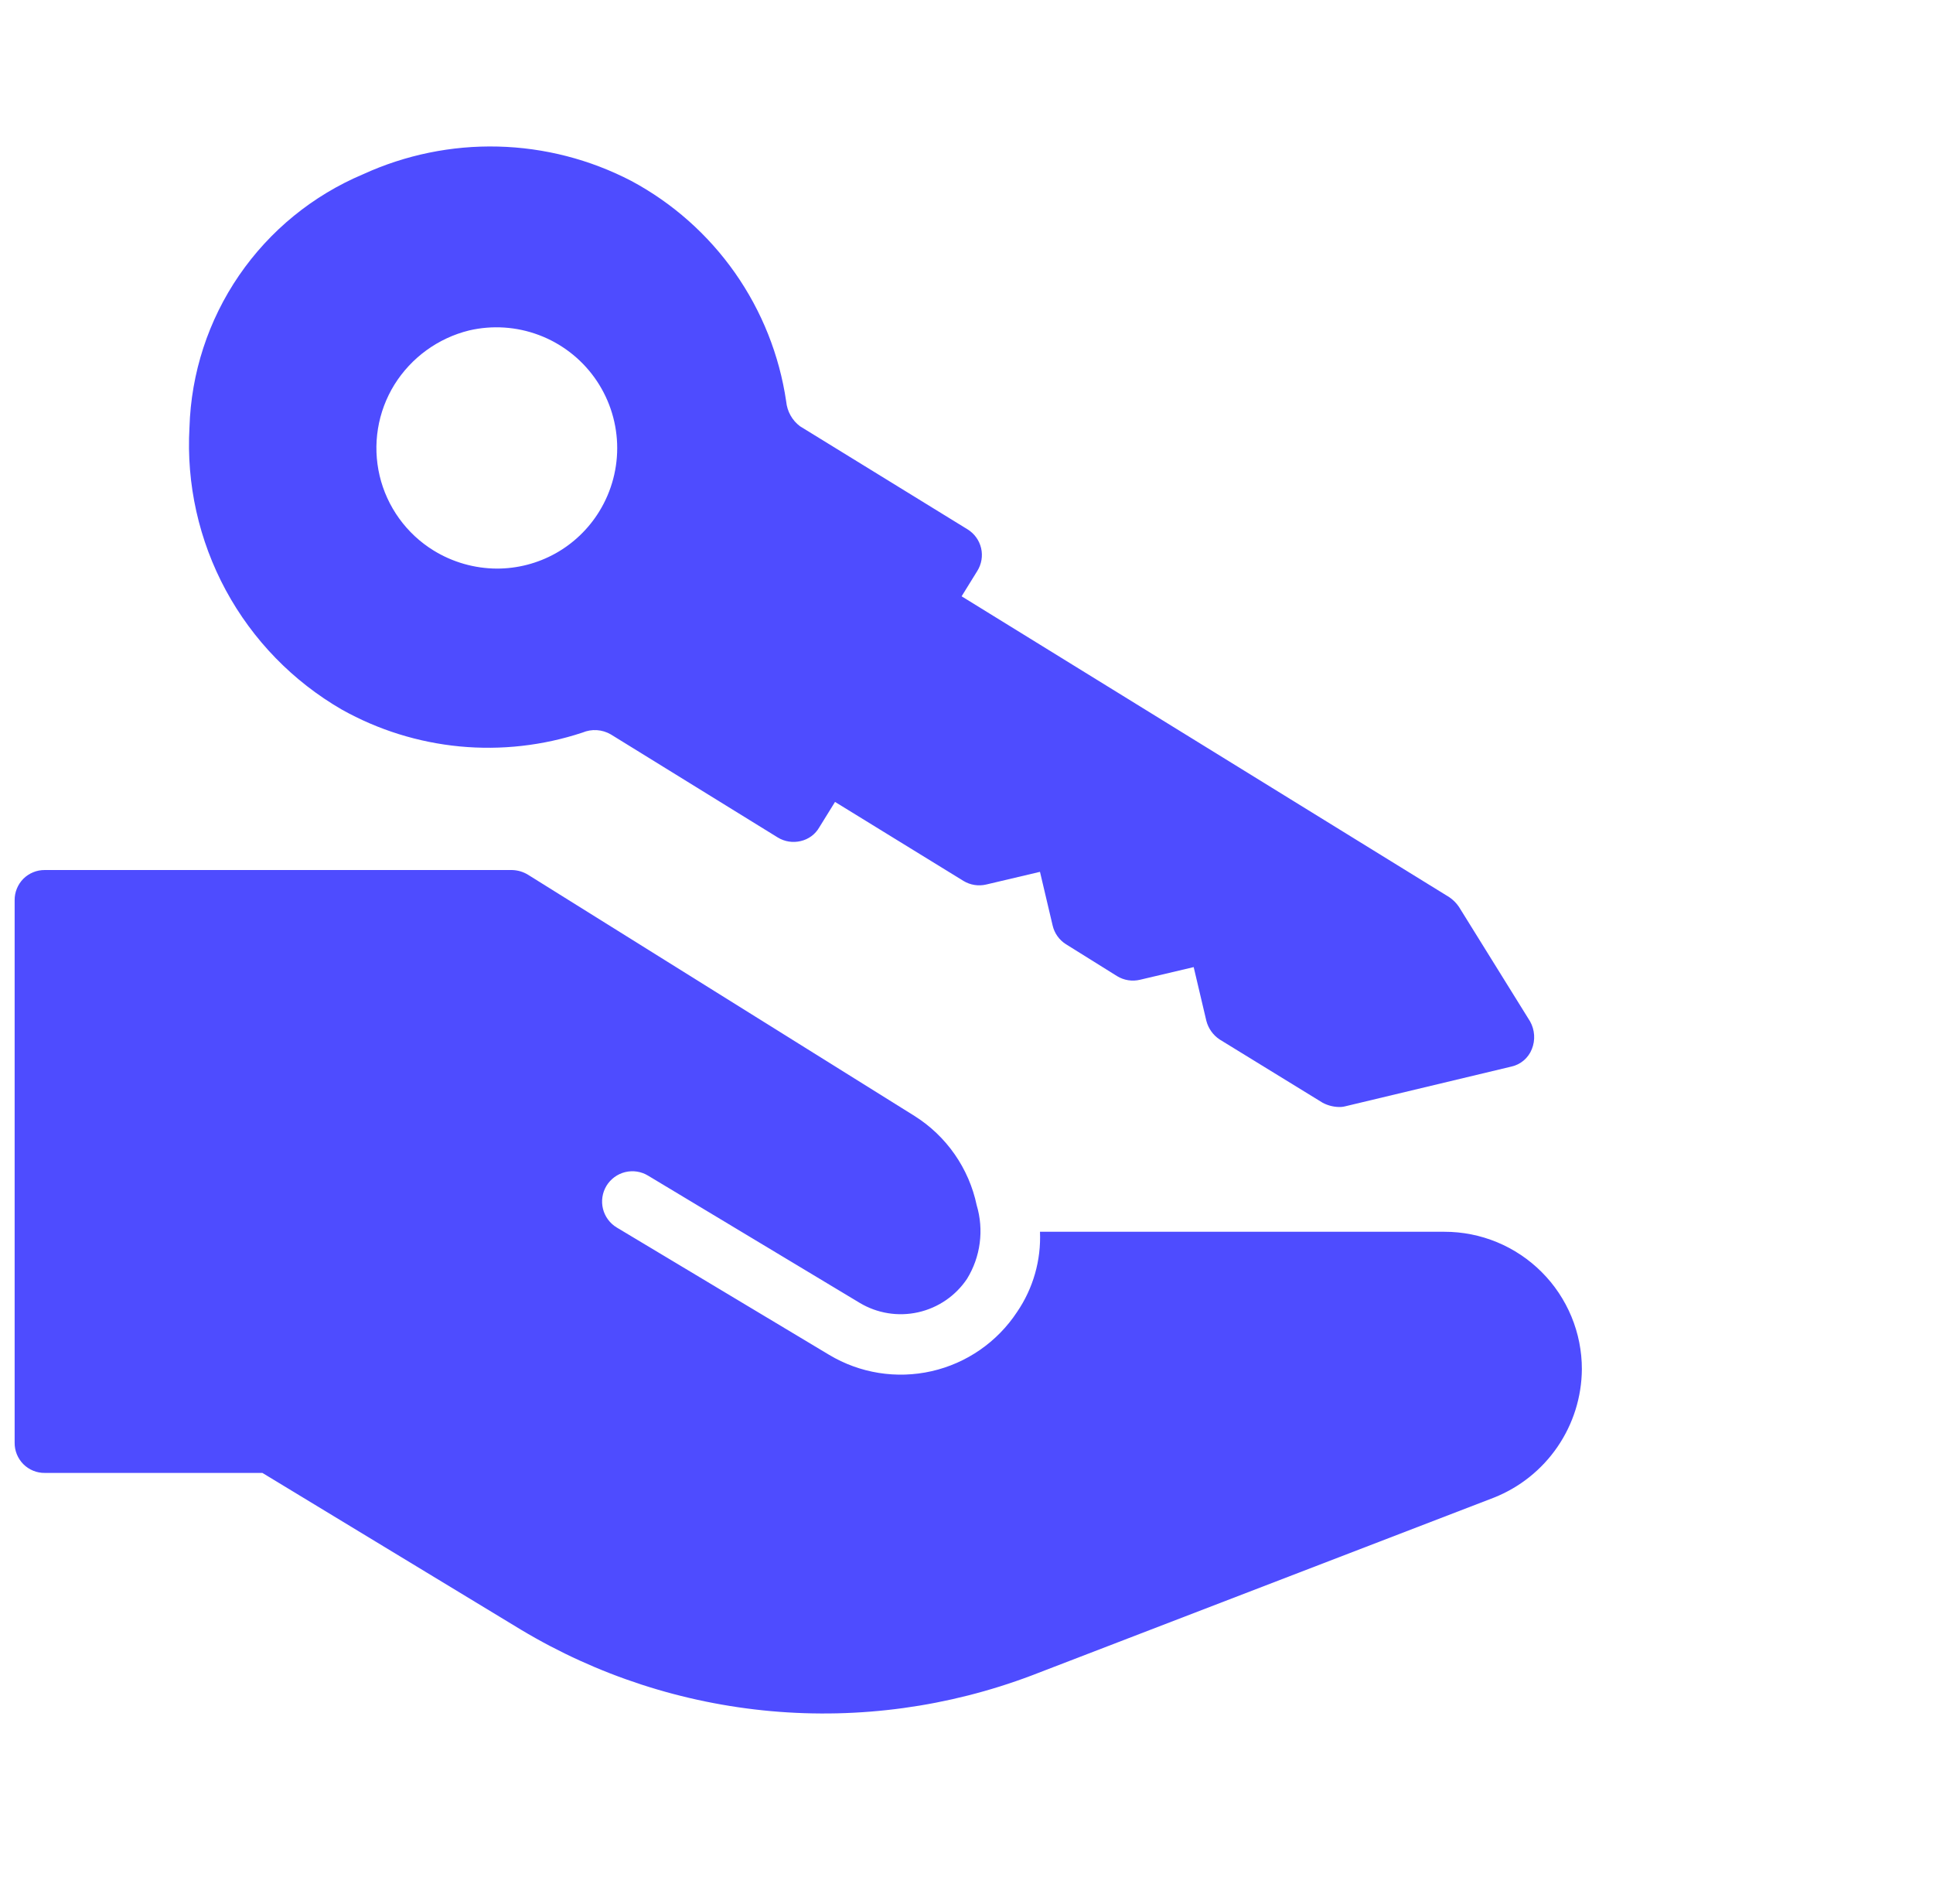<svg xmlns="http://www.w3.org/2000/svg" width="66" height="65" viewBox="0 0 66 65" fill="none"><g clip-path="url(#clip0_81_3621)"><path d="M52.242 34.866L49.813 30.956C49.725 30.826 49.613 30.715 49.484 30.627L32.833 20.356L33.368 19.492C33.44 19.377 33.489 19.249 33.511 19.116C33.534 18.982 33.53 18.845 33.499 18.713C33.468 18.581 33.412 18.457 33.333 18.347C33.254 18.237 33.154 18.143 33.039 18.072L27.317 14.552C27.184 14.453 27.073 14.326 26.992 14.181C26.91 14.035 26.86 13.874 26.844 13.709C26.612 12.127 26.013 10.622 25.095 9.314C24.176 8.006 22.964 6.931 21.555 6.176C20.146 5.444 18.589 5.042 17.002 5.003C15.414 4.964 13.839 5.288 12.396 5.949C10.683 6.671 9.214 7.869 8.163 9.401C7.112 10.934 6.524 12.736 6.469 14.594C6.36 16.524 6.79 18.446 7.709 20.147C8.628 21.847 10.001 23.259 11.676 24.226C12.915 24.919 14.286 25.346 15.699 25.481C17.113 25.615 18.54 25.454 19.888 25.008C20.043 24.943 20.211 24.914 20.379 24.925C20.546 24.936 20.709 24.985 20.855 25.07L26.556 28.589C26.79 28.732 27.071 28.776 27.338 28.712C27.471 28.682 27.597 28.624 27.707 28.543C27.817 28.461 27.908 28.358 27.976 28.239L28.511 27.375L32.895 30.071C33.129 30.214 33.41 30.258 33.677 30.194L35.509 29.762L35.941 31.594C36.002 31.858 36.165 32.087 36.394 32.232L38.143 33.323C38.377 33.466 38.659 33.51 38.925 33.446L40.757 33.014L41.189 34.846C41.256 35.107 41.417 35.334 41.642 35.484L45.161 37.645C45.327 37.733 45.51 37.782 45.697 37.789C45.773 37.793 45.849 37.786 45.923 37.768L51.603 36.41C51.76 36.376 51.906 36.303 52.028 36.199C52.15 36.095 52.245 35.962 52.303 35.813C52.365 35.661 52.391 35.496 52.38 35.333C52.37 35.169 52.322 35.009 52.242 34.866ZM20.464 17.454C20.097 18.053 19.583 18.547 18.97 18.89C18.357 19.232 17.667 19.411 16.965 19.41C16.202 19.406 15.454 19.193 14.804 18.792C14.344 18.509 13.945 18.137 13.629 17.699C13.313 17.261 13.086 16.765 12.962 16.24C12.838 15.714 12.818 15.169 12.905 14.636C12.991 14.103 13.182 13.592 13.466 13.132C14.043 12.206 14.959 11.541 16.018 11.28C16.811 11.096 17.639 11.151 18.4 11.437C19.162 11.723 19.821 12.228 20.296 12.887C20.771 13.547 21.041 14.333 21.071 15.146C21.101 15.958 20.889 16.762 20.464 17.454Z" fill="#4E4CFF"></path><path d="M49.319 42.049H35.509C35.55 43.022 35.276 43.982 34.727 44.786C34.052 45.811 33.007 46.536 31.81 46.808C30.613 47.08 29.358 46.88 28.305 46.247L21.061 41.905C20.944 41.835 20.842 41.742 20.761 41.633C20.68 41.524 20.621 41.399 20.588 41.267C20.555 41.135 20.549 40.997 20.569 40.863C20.589 40.728 20.636 40.599 20.706 40.482C20.777 40.365 20.87 40.264 20.98 40.183C21.09 40.103 21.214 40.044 21.347 40.012C21.479 39.98 21.616 39.974 21.751 39.995C21.886 40.016 22.015 40.064 22.131 40.135L29.355 44.477C29.955 44.836 30.669 44.95 31.351 44.797C32.033 44.644 32.63 44.235 33.019 43.654C33.247 43.282 33.395 42.867 33.451 42.434C33.508 42.001 33.473 41.561 33.348 41.143C33.217 40.519 32.961 39.928 32.597 39.405C32.233 38.882 31.767 38.437 31.228 38.097L18.035 29.865C17.868 29.761 17.676 29.704 17.48 29.7H1.529C1.394 29.699 1.259 29.724 1.134 29.776C1.008 29.827 0.894 29.903 0.798 29.998C0.703 30.094 0.627 30.208 0.576 30.334C0.524 30.459 0.499 30.594 0.5 30.729V49.252C0.499 49.388 0.524 49.522 0.576 49.648C0.627 49.773 0.703 49.887 0.798 49.983C0.894 50.079 1.008 50.154 1.134 50.206C1.259 50.257 1.394 50.283 1.529 50.281H8.959L17.788 55.633C20.388 57.191 23.306 58.142 26.325 58.413C29.344 58.684 32.385 58.268 35.221 57.197L51.007 51.125C51.887 50.776 52.643 50.173 53.178 49.392C53.714 48.611 54.004 47.688 54.011 46.741C54.012 46.125 53.891 45.515 53.655 44.945C53.419 44.376 53.074 43.858 52.638 43.423C52.202 42.987 51.684 42.641 51.115 42.405C50.546 42.17 49.935 42.048 49.319 42.049Z" fill="#4E4CFF"></path></g><defs><clipPath id="clip0_81_3621"><rect width="65" height="65" fill="white" transform="translate(0.5)"></rect></clipPath></defs></svg>